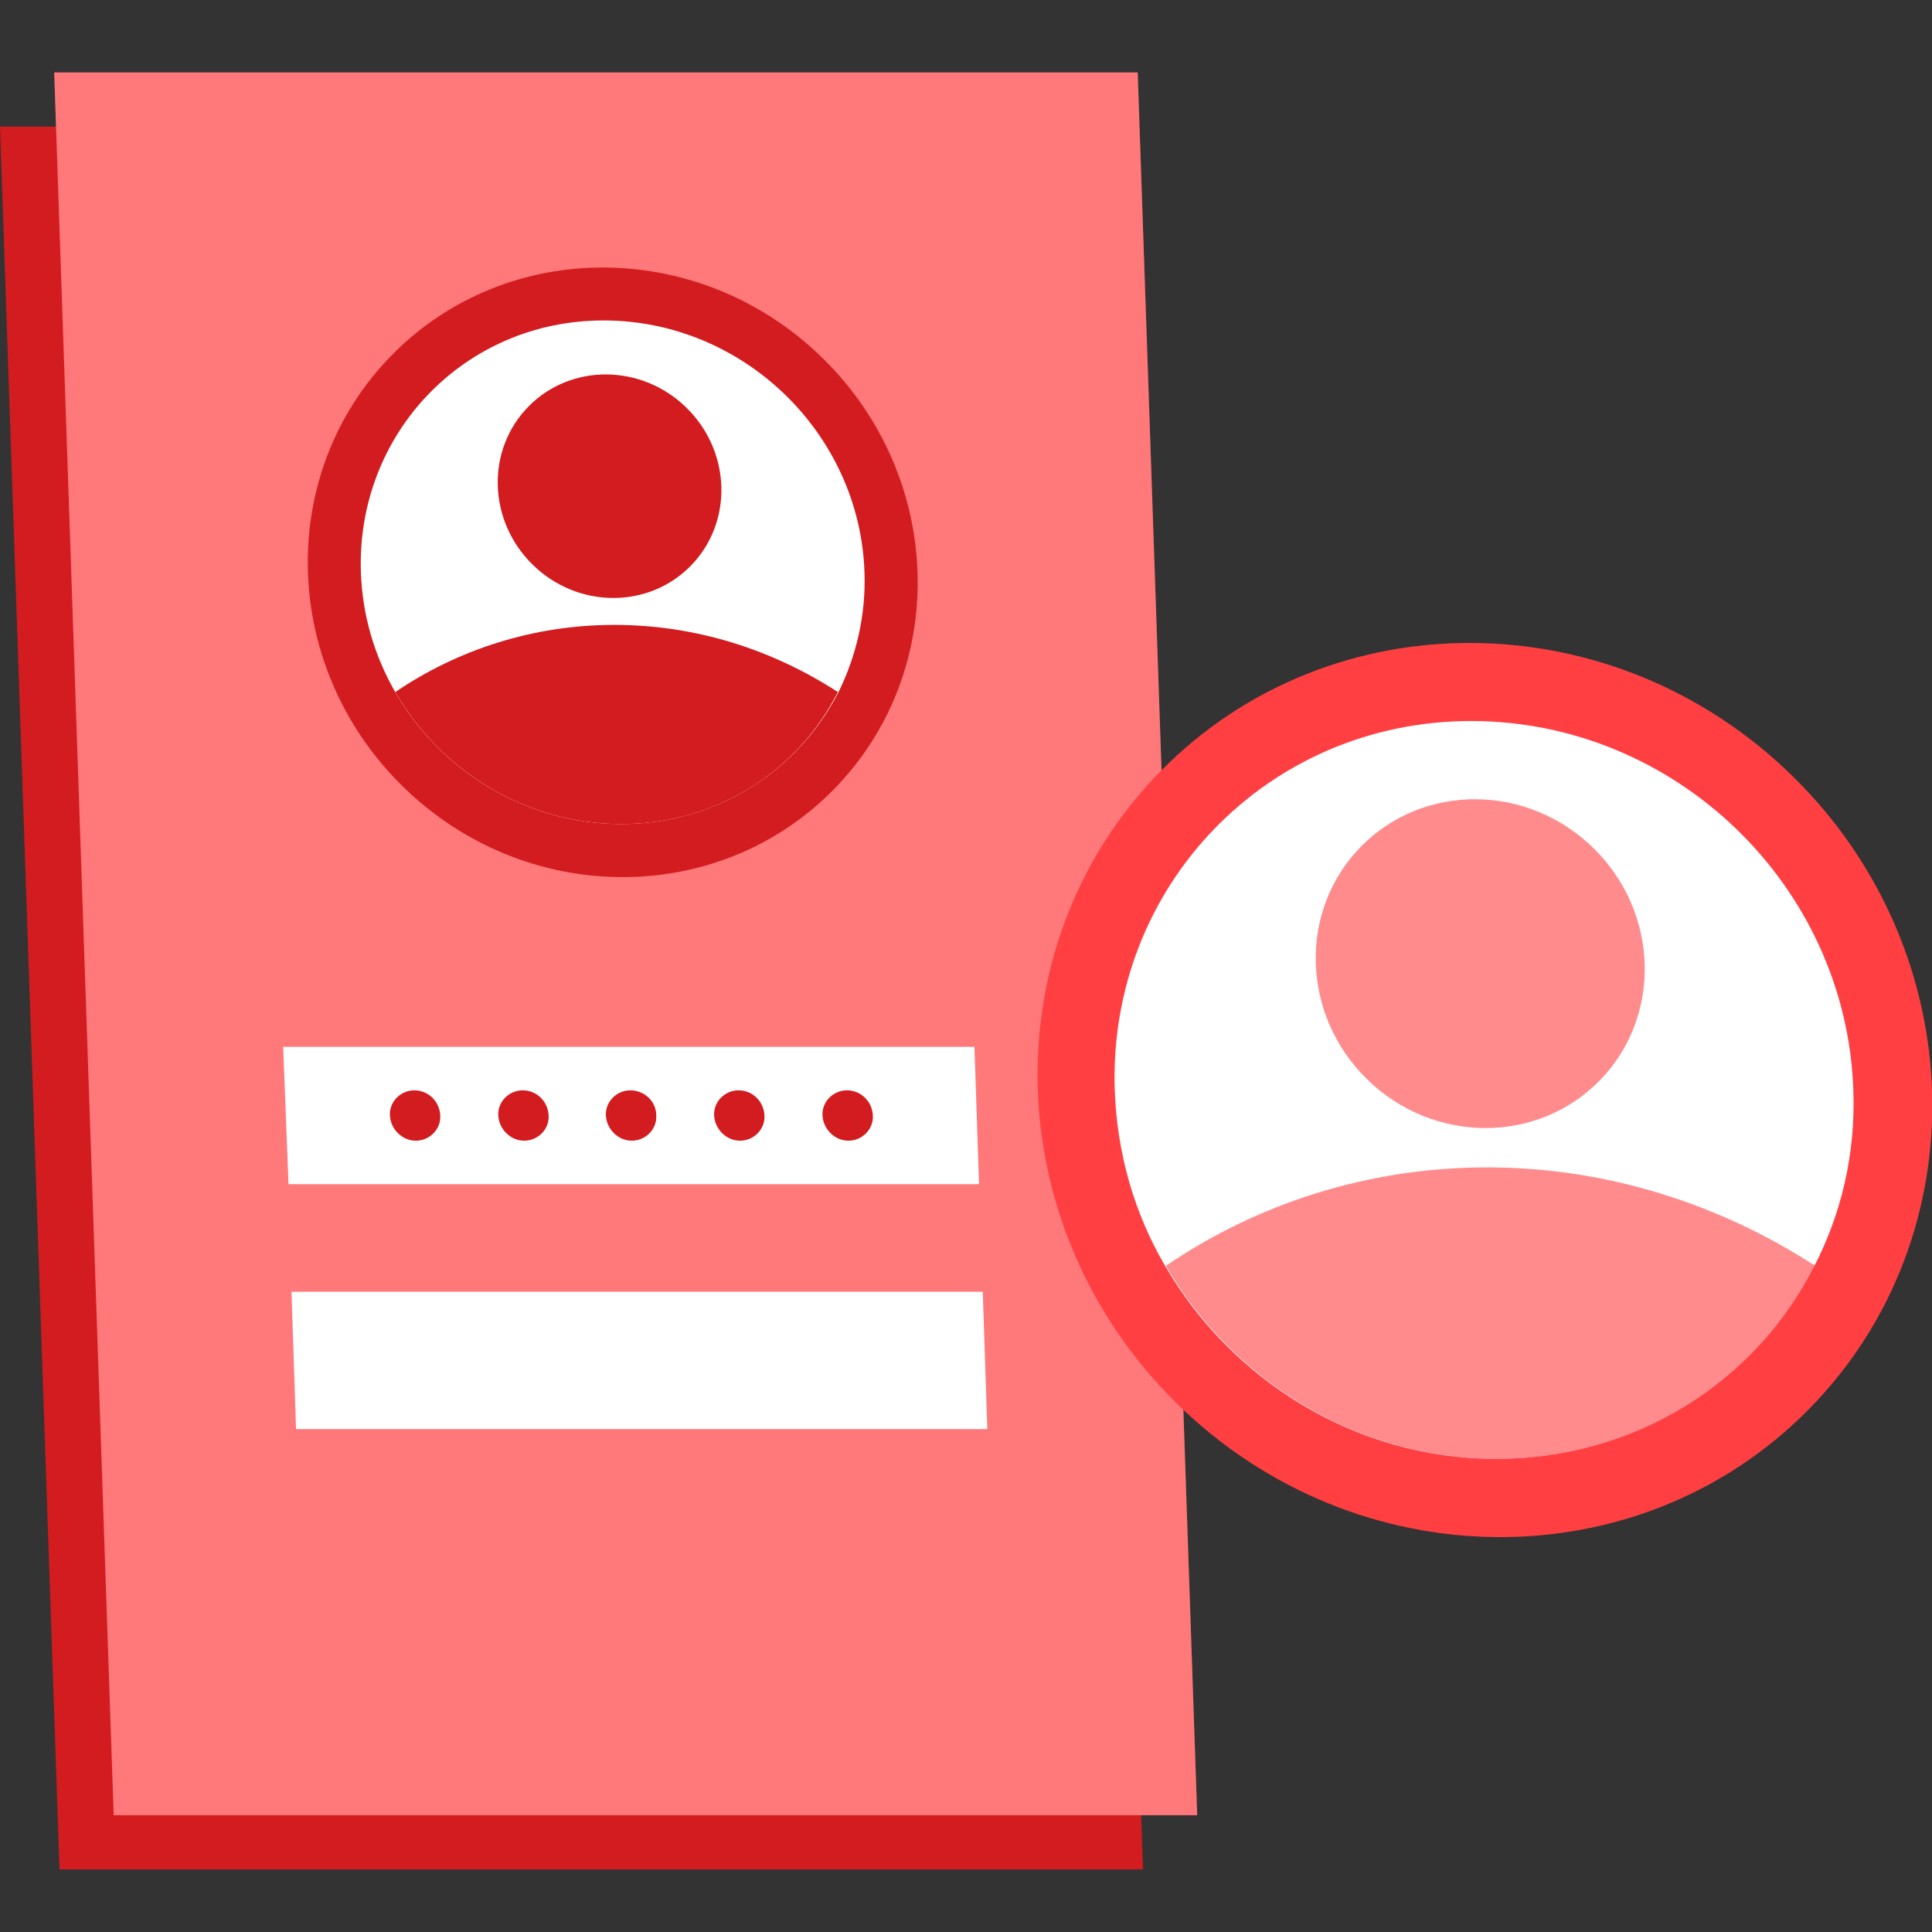 <svg width="100" height="100" viewBox="0 0 100 100" fill="none" xmlns="http://www.w3.org/2000/svg">
<rect x="0" y="0" width="100" height="100" fill="#333333" stroke="none"/>
<g clip-path="url(#clip0_755_1682)">
<path d="M59.163 96.76H3.081L0 6.555H56.082L59.163 96.76Z" fill="#D31C1F"/>
<path d="M61.967 93.955H5.885L2.805 3.75H58.887L61.967 93.955Z" fill="#FF3F42"/>
<path opacity="0.3" d="M61.967 93.955H5.885L2.805 3.75H58.887L61.967 93.955Z" fill="white"/>
<path d="M43.149 40.865C49.159 34.752 48.912 24.763 42.597 18.555C36.282 12.346 26.29 12.268 20.28 18.381C14.271 24.494 14.518 34.482 20.833 40.691C27.148 46.9 37.139 46.978 43.149 40.865Z" fill="#D31C1F"/>
<path d="M44.745 29.619C44.825 31.87 44.311 33.964 43.403 35.82C41.309 39.888 37.123 42.652 32.147 42.652C27.21 42.652 22.787 39.888 20.456 35.82C19.39 33.964 18.758 31.87 18.679 29.619C18.442 22.431 24.05 16.586 31.238 16.586C38.466 16.586 44.508 22.431 44.745 29.619Z" fill="white"/>
<path d="M43.368 35.819C41.314 39.887 37.128 42.652 32.151 42.652C27.215 42.652 22.791 39.887 20.461 35.819C23.66 33.647 27.57 32.344 31.796 32.344C36.061 32.344 40.011 33.647 43.368 35.819Z" fill="#D31C1F"/>
<path d="M35.747 29.292C37.949 27.052 37.856 23.389 35.538 21.11C33.221 18.832 29.557 18.8 27.355 21.04C25.152 23.28 25.246 26.943 27.564 29.221C29.881 31.5 33.545 31.532 35.747 29.292Z" fill="#D31C1F"/>
<path d="M93.645 72.922C102.454 63.963 102.079 49.312 92.809 40.197C83.538 31.083 68.883 30.957 60.074 39.916C51.266 48.876 51.64 63.527 60.91 72.642C70.181 81.756 84.837 81.882 93.645 72.922Z" fill="#FF3F42"/>
<path d="M95.929 56.436C96.048 59.753 95.297 62.834 93.915 65.519C90.913 71.483 84.713 75.511 77.446 75.511C70.179 75.511 63.741 71.444 60.305 65.519C58.725 62.834 57.817 59.714 57.699 56.436C57.343 45.891 65.597 37.32 76.142 37.32C86.727 37.32 95.574 45.851 95.929 56.436Z" fill="white"/>
<path opacity="0.6" d="M93.954 65.519C90.952 71.482 84.751 75.511 77.484 75.511C70.217 75.511 63.78 71.443 60.344 65.519C65.044 62.32 70.77 60.424 76.971 60.424C83.172 60.424 89.017 62.32 93.954 65.519Z" fill="#FF3F42"/>
<path opacity="0.6" d="M82.784 55.943C86.026 52.645 85.893 47.257 82.486 43.908C79.08 40.559 73.69 40.517 70.448 43.815C67.206 47.112 67.34 52.5 70.746 55.849C74.152 59.198 79.542 59.24 82.784 55.943Z" fill="#FF3F42"/>
<path d="M50.675 61.293H14.933L14.656 54.184H50.438L50.675 61.293Z" fill="white"/>
<path d="M51.105 73.97H15.323L15.086 66.861H50.868L51.105 73.97Z" fill="white"/>
<path d="M33.968 57.739C34.007 58.45 33.415 59.042 32.704 59.042C31.993 59.042 31.401 58.45 31.361 57.739C31.322 57.028 31.914 56.435 32.625 56.435C33.336 56.435 33.968 56.989 33.968 57.739Z" fill="#D31C1F"/>
<path d="M28.398 57.739C28.437 58.45 27.845 59.042 27.134 59.042C26.423 59.042 25.83 58.45 25.791 57.739C25.751 57.028 26.344 56.435 27.055 56.435C27.766 56.435 28.358 56.989 28.398 57.739Z" fill="#D31C1F"/>
<path d="M22.788 57.739C22.828 58.45 22.235 59.042 21.524 59.042C20.814 59.042 20.221 58.45 20.182 57.739C20.142 57.028 20.735 56.435 21.445 56.435C22.156 56.435 22.749 56.989 22.788 57.739Z" fill="#D31C1F"/>
<path d="M39.569 57.739C39.609 58.45 39.017 59.042 38.306 59.042C37.595 59.042 37.002 58.45 36.963 57.739C36.923 57.028 37.516 56.435 38.227 56.435C38.938 56.435 39.53 56.989 39.569 57.739Z" fill="#D31C1F"/>
<path d="M45.179 57.739C45.218 58.45 44.626 59.042 43.915 59.042C43.204 59.042 42.612 58.45 42.572 57.739C42.533 57.028 43.125 56.435 43.836 56.435C44.547 56.435 45.139 56.989 45.179 57.739Z" fill="#D31C1F"/>
</g>
<defs>
<clipPath id="clip0_755_1682">
<rect width="100" height="100" fill="white"/>
</clipPath>
</defs>
</svg>
